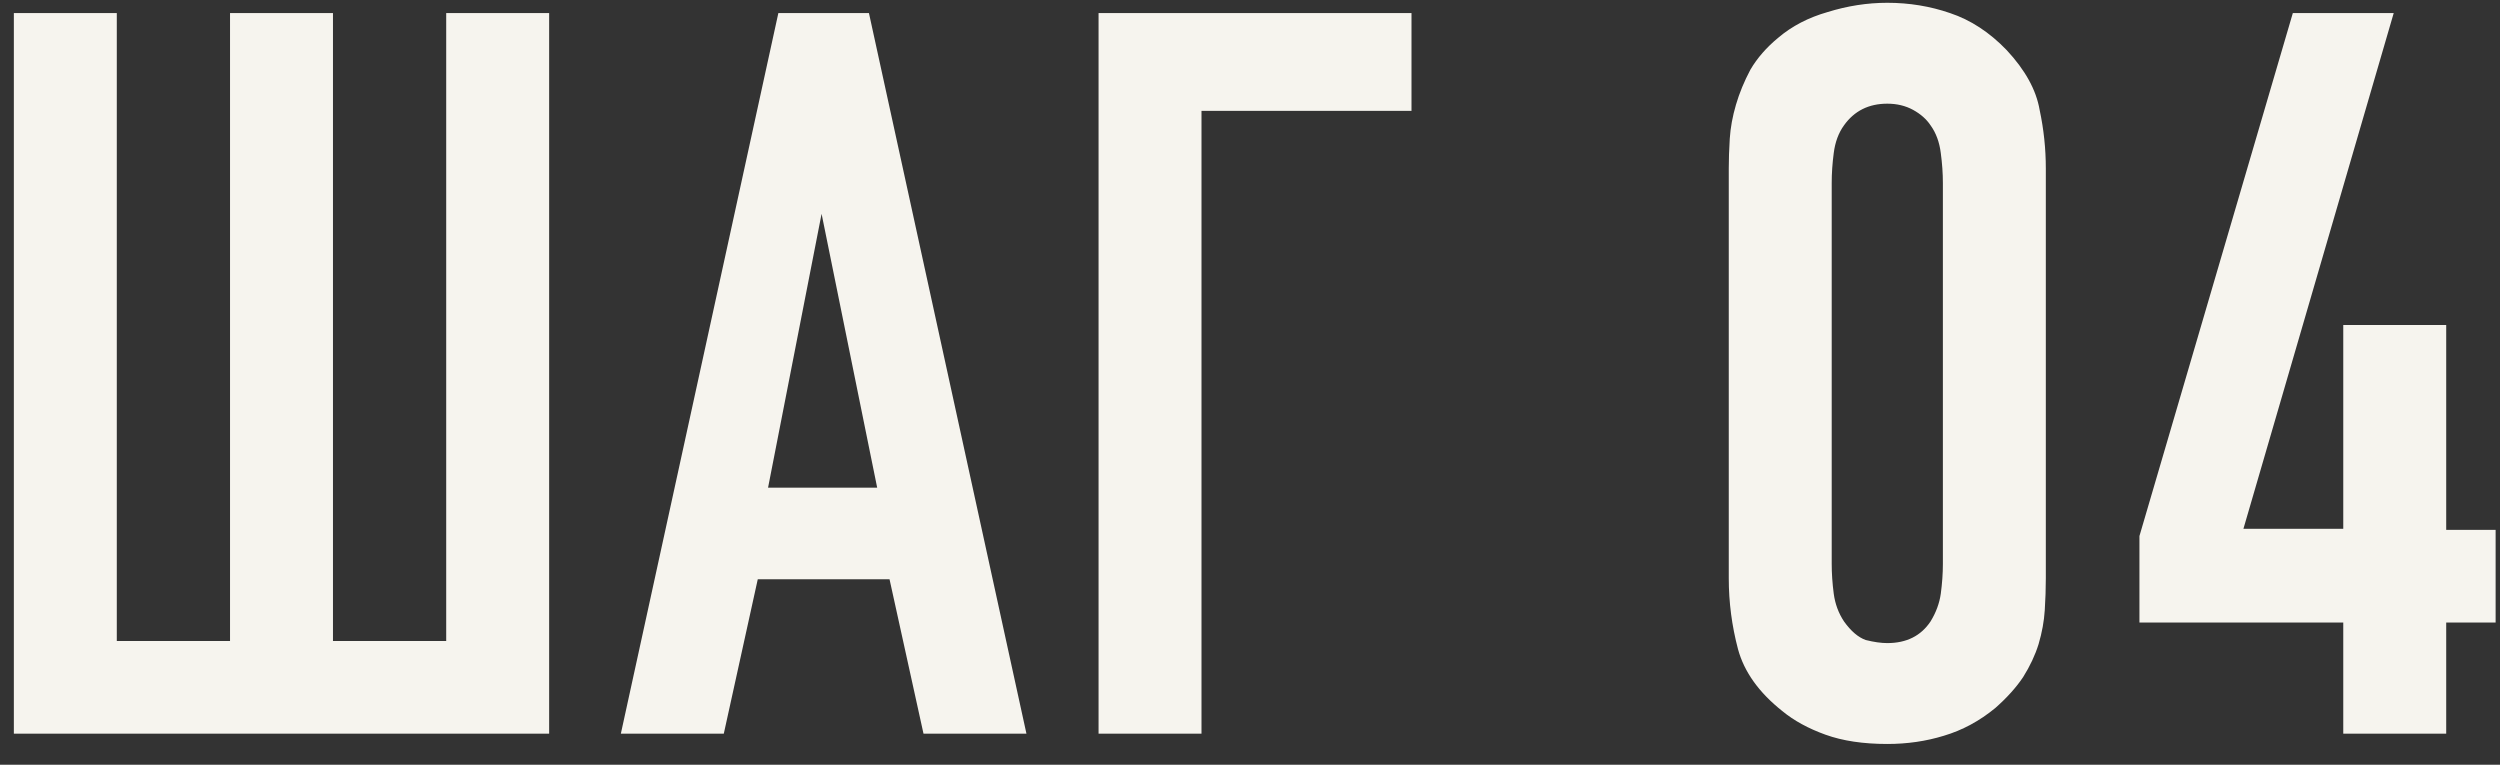 <?xml version="1.0" encoding="UTF-8"?> <svg xmlns="http://www.w3.org/2000/svg" width="85" height="26" viewBox="0 0 85 26" fill="none"><rect x="0" y="0" width="85" height="26" fill="#333333" stroke="none"/><path d="M0.471 0.445H3.971V21.795H7.821V0.445H11.321V21.795H15.171V0.445H18.671V24.945H0.471V0.445ZM31.399 24.945L30.244 19.695H25.764L24.609 24.945H21.109L26.464 0.445H29.544L34.899 24.945H31.399ZM27.934 7.27L26.114 16.58H29.824L27.934 7.27ZM37.351 0.445H47.991V3.77H40.851V24.945H37.351V0.445ZM58.778 5.73C58.778 5.427 58.789 5.088 58.812 4.715C58.836 4.342 58.906 3.957 59.023 3.56C59.139 3.163 59.303 2.767 59.513 2.37C59.746 1.973 60.061 1.612 60.458 1.285C60.924 0.888 61.484 0.597 62.138 0.41C62.814 0.2 63.491 0.095 64.168 0.095C64.914 0.095 65.626 0.212 66.302 0.445C67.002 0.678 67.644 1.098 68.228 1.705C68.858 2.382 69.231 3.058 69.347 3.735C69.487 4.388 69.558 5.053 69.558 5.73V19.66C69.558 20.01 69.546 20.372 69.522 20.745C69.499 21.118 69.429 21.503 69.312 21.9C69.196 22.273 69.021 22.647 68.787 23.02C68.554 23.37 68.239 23.72 67.843 24.07C67.306 24.513 66.722 24.828 66.093 25.015C65.486 25.202 64.844 25.295 64.168 25.295C63.351 25.295 62.651 25.19 62.068 24.98C61.484 24.77 60.994 24.502 60.597 24.175C59.804 23.545 59.303 22.845 59.093 22.075C58.883 21.282 58.778 20.477 58.778 19.66V5.73ZM66.058 6.22C66.058 5.893 66.034 5.555 65.987 5.205C65.941 4.832 65.824 4.517 65.638 4.26C65.498 4.05 65.299 3.875 65.043 3.735C64.786 3.595 64.494 3.525 64.168 3.525C63.538 3.525 63.047 3.77 62.697 4.26C62.511 4.517 62.394 4.832 62.347 5.205C62.301 5.555 62.278 5.893 62.278 6.22V19.17C62.278 19.497 62.301 19.835 62.347 20.185C62.394 20.535 62.511 20.85 62.697 21.13C62.931 21.457 63.176 21.667 63.432 21.76C63.712 21.83 63.958 21.865 64.168 21.865C64.821 21.865 65.311 21.62 65.638 21.13C65.824 20.827 65.941 20.512 65.987 20.185C66.034 19.835 66.058 19.497 66.058 19.17V6.22ZM81.386 0.445L76.276 17.98H79.671V11.05H83.171V18.015H84.851V21.165H83.171V24.945H79.671V21.165H72.741V18.225L77.956 0.445H81.386Z" fill="#F6F4EE"></path></svg> 